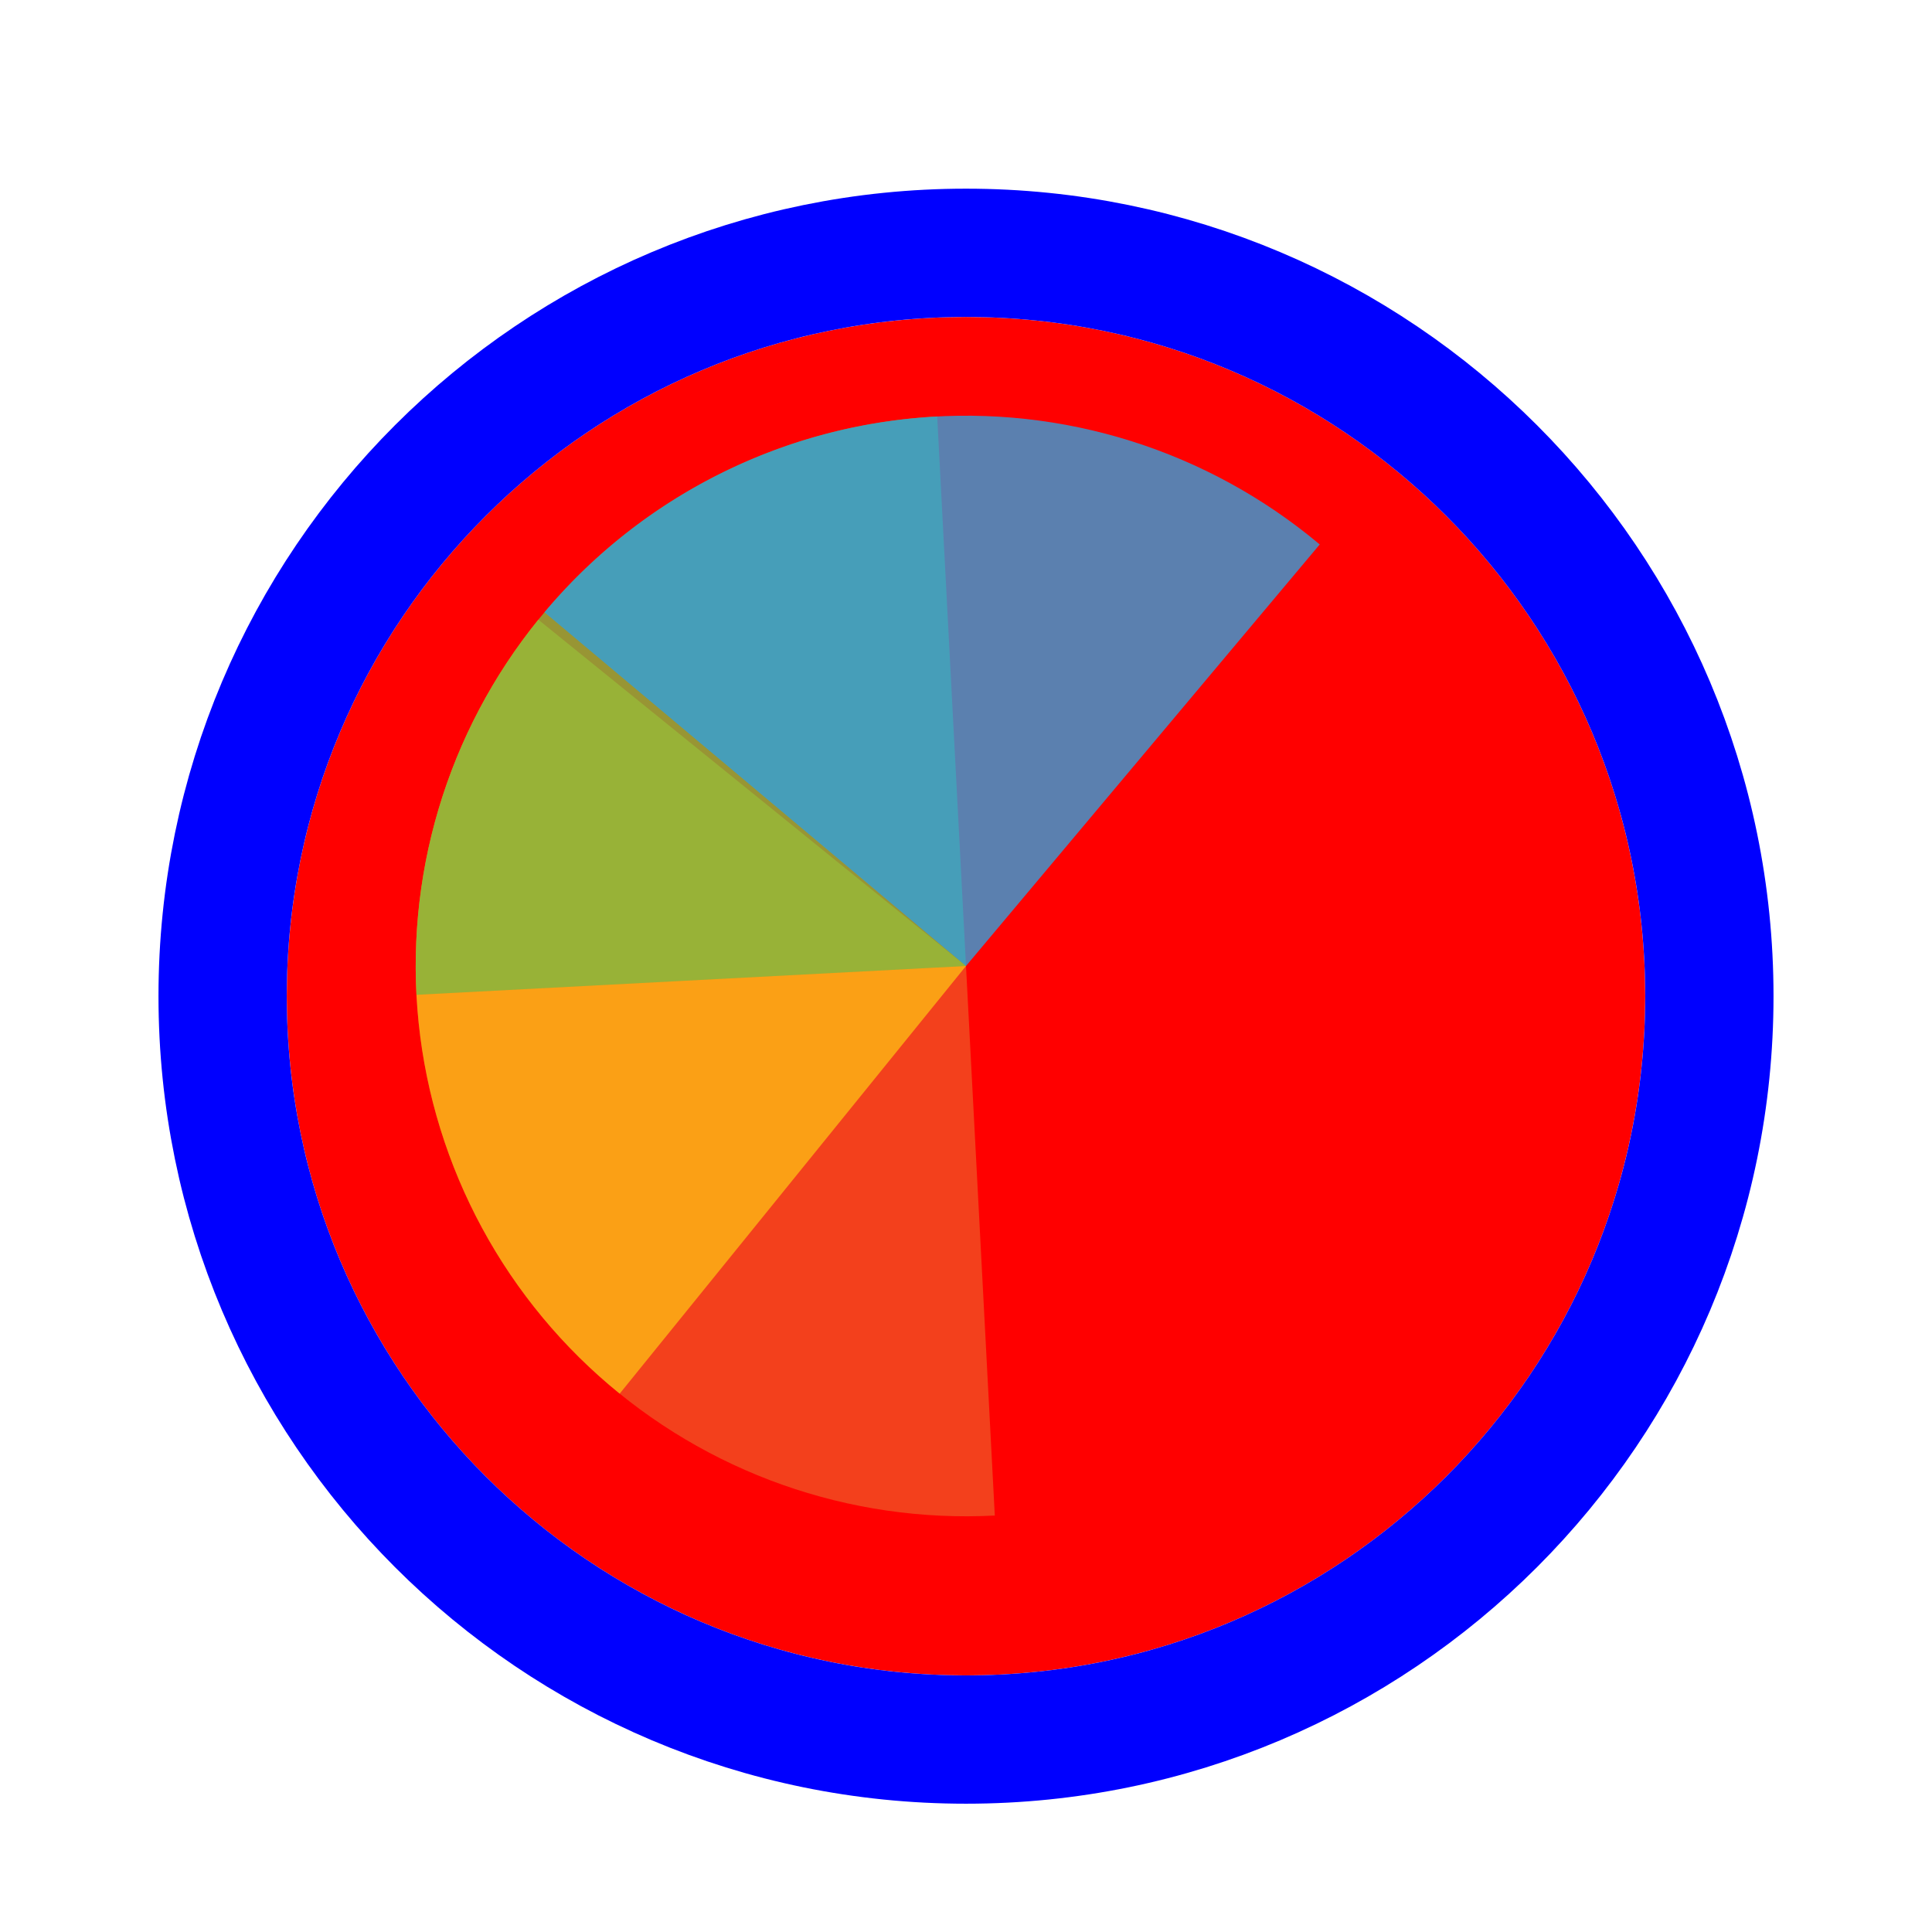 <svg width="256" height="256" viewBox="0 0 256 256" fill="none" xmlns="http://www.w3.org/2000/svg">
<g filter="url(#filter0_d_60_5422)">
<path d="M218 128C218 177.706 177.706 218 128 218C78.294 218 38 177.706 38 128C38 78.294 78.294 38 128 38C177.706 38 218 78.294 218 128Z" fill="#FF0000"/>
<path d="M128 226.5C182.4 226.5 226.5 182.4 226.5 128C226.5 73.6 182.4 29.5 128 29.5C73.6 29.5 29.5 73.6 29.5 128C29.5 182.4 73.6 226.5 128 226.5Z" stroke="#0000FF" stroke-width="17"/>
</g>
<path d="M131.816 200.817L128 128L55.184 131.816C56.196 151.128 64.838 169.247 79.209 182.187C93.581 195.128 112.504 201.829 131.816 200.817Z" fill="#F05024" fill-opacity="0.8"/>
<path d="M71.333 82.112L128 128L82.112 184.667C74.67 178.641 68.488 171.208 63.919 162.793C59.35 154.378 56.483 145.145 55.482 135.622C54.481 126.099 55.366 116.472 58.086 107.29C60.806 98.109 65.307 89.553 71.333 82.112Z" fill="#FCB813" fill-opacity="0.8"/>
<path d="M55.184 131.816L128 128L124.184 55.183C114.622 55.684 105.252 58.064 96.609 62.187C87.966 66.309 80.22 72.093 73.813 79.209C67.406 86.325 62.463 94.634 59.266 103.66C56.07 112.686 54.683 122.254 55.184 131.816Z" fill="#7EBA41" fill-opacity="0.8"/>
<path d="M174.87 72.143L128 128L72.143 81.13C78.298 73.795 85.837 67.744 94.331 63.322C102.824 58.901 112.106 56.196 121.645 55.361C131.184 54.526 140.794 55.579 149.926 58.458C159.059 61.338 167.535 65.988 174.87 72.143Z" fill="#32A0DA" fill-opacity="0.8"/>
<defs>
<filter id="filter0_d_60_5422" x="17" y="21" width="222" height="222" filterUnits="userSpaceOnUse" color-interpolation-filters="sRGB">
<feFlood flood-opacity="0" result="BackgroundImageFix"/>
<feColorMatrix in="SourceAlpha" type="matrix" values="0 0 0 0 0 0 0 0 0 0 0 0 0 0 0 0 0 0 127 0" result="hardAlpha"/>
<feOffset dy="4"/>
<feGaussianBlur stdDeviation="2"/>
<feComposite in2="hardAlpha" operator="out"/>
<feColorMatrix type="matrix" values="0 0 0 0 0 0 0 0 0 0 0 0 0 0 0 0 0 0 0.25 0"/>
<feBlend mode="normal" in2="BackgroundImageFix" result="effect1_dropShadow_60_5422"/>
<feBlend mode="normal" in="SourceGraphic" in2="effect1_dropShadow_60_5422" result="shape"/>
</filter>
</defs>
</svg>
